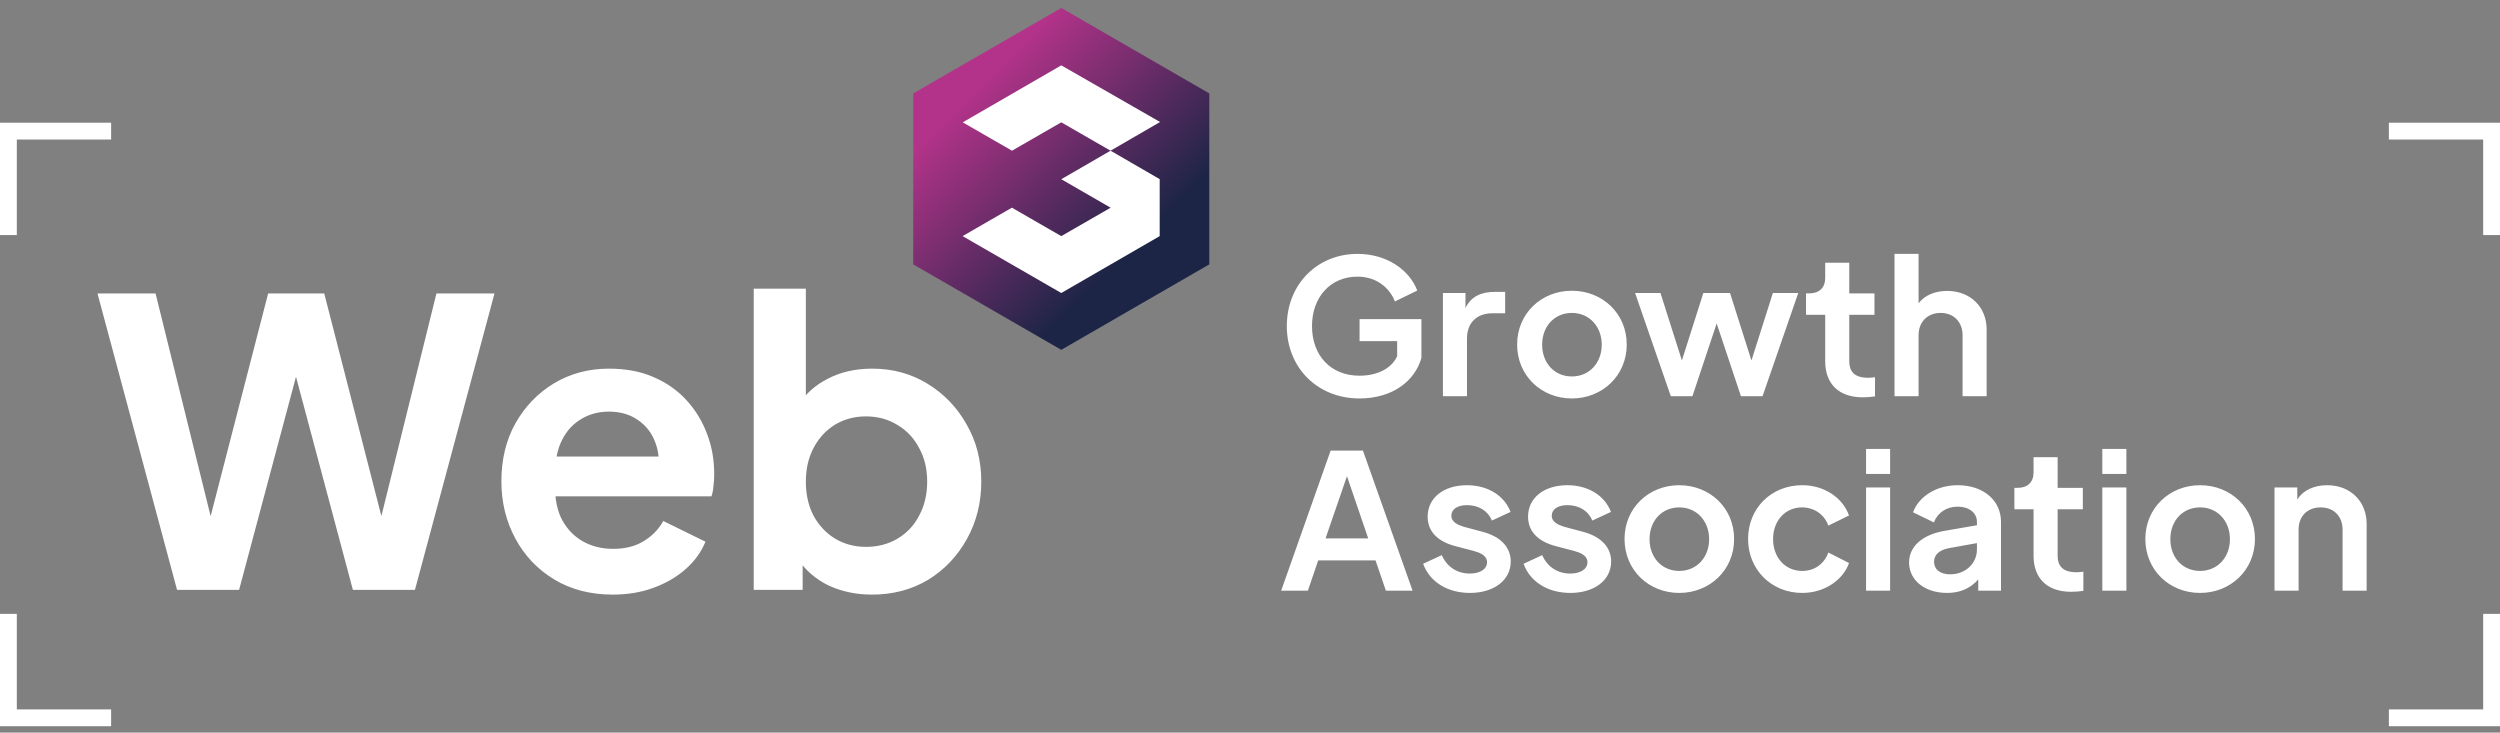 <svg width="273" height="80" viewBox="0 0 273 80" fill="none" xmlns="http://www.w3.org/2000/svg">
<rect x="0" y="0" width="273" height="80" fill="#808080" stroke="none"/>
<path d="M19.333 64.41L10.645 32.045H16.987L23.808 59.631H22.157L29.282 32.045H35.407L42.488 59.631H40.837L47.658 32.045H54L45.312 64.41H38.535L31.367 37.563H33.278L26.11 64.41H19.333ZM66.916 64.931C64.483 64.931 62.354 64.381 60.53 63.28C58.705 62.18 57.286 60.688 56.272 58.806C55.259 56.923 54.752 54.838 54.752 52.55C54.752 50.175 55.259 48.076 56.272 46.251C57.315 44.398 58.72 42.935 60.486 41.863C62.282 40.792 64.28 40.256 66.481 40.256C68.335 40.256 69.957 40.56 71.347 41.168C72.766 41.776 73.968 42.616 74.953 43.688C75.937 44.76 76.69 45.99 77.212 47.381C77.733 48.742 77.993 50.219 77.993 51.812C77.993 52.217 77.965 52.637 77.907 53.072C77.878 53.506 77.805 53.882 77.689 54.201H59.444V49.857H74.475L71.781 51.899C72.042 50.566 71.969 49.379 71.564 48.336C71.188 47.294 70.55 46.468 69.653 45.86C68.784 45.252 67.727 44.948 66.481 44.948C65.294 44.948 64.237 45.252 63.31 45.86C62.383 46.439 61.674 47.308 61.181 48.467C60.718 49.596 60.544 50.972 60.66 52.594C60.544 54.042 60.732 55.331 61.225 56.46C61.746 57.56 62.499 58.415 63.484 59.023C64.497 59.631 65.656 59.935 66.959 59.935C68.262 59.935 69.363 59.66 70.261 59.11C71.188 58.56 71.912 57.821 72.433 56.894L77.038 59.153C76.574 60.283 75.85 61.282 74.866 62.151C73.881 63.02 72.708 63.7 71.347 64.193C70.015 64.685 68.538 64.931 66.916 64.931ZM95.21 64.931C93.501 64.931 91.923 64.598 90.475 63.932C89.055 63.237 87.926 62.252 87.086 60.978L87.651 59.849V64.41H82.308V31.524H87.998V45.469L87.13 44.296C87.941 43.022 89.041 42.037 90.431 41.342C91.821 40.618 93.429 40.256 95.253 40.256C97.483 40.256 99.496 40.806 101.292 41.907C103.087 43.007 104.506 44.484 105.549 46.338C106.621 48.191 107.156 50.277 107.156 52.594C107.156 54.882 106.635 56.967 105.592 58.849C104.55 60.732 103.131 62.223 101.335 63.324C99.54 64.395 97.498 64.931 95.21 64.931ZM94.558 59.718C95.861 59.718 97.02 59.414 98.034 58.806C99.047 58.198 99.829 57.358 100.379 56.286C100.959 55.215 101.248 53.984 101.248 52.594C101.248 51.203 100.959 49.987 100.379 48.944C99.829 47.873 99.047 47.033 98.034 46.425C97.02 45.788 95.861 45.469 94.558 45.469C93.313 45.469 92.183 45.773 91.17 46.381C90.185 46.99 89.403 47.844 88.824 48.944C88.273 50.016 87.998 51.233 87.998 52.594C87.998 53.984 88.273 55.215 88.824 56.286C89.403 57.358 90.185 58.198 91.17 58.806C92.183 59.414 93.313 59.718 94.558 59.718Z" fill="white"/>
<path d="M148.444 43.511C143.866 43.511 140.52 40.145 140.52 35.608C140.52 31.071 143.825 27.725 148.239 27.725C151.441 27.725 153.904 29.47 154.766 31.728L152.324 32.919C151.687 31.297 150.189 30.209 148.239 30.209C145.303 30.209 143.271 32.426 143.271 35.608C143.271 38.831 145.324 41.027 148.444 41.027C150.64 41.027 152.057 40.063 152.57 38.892V37.25H148.464V34.849H155.218V39.098C154.499 41.602 152.077 43.511 148.444 43.511ZM163.253 31.872H164.362V34.212H162.945C161.303 34.212 160.194 35.218 160.194 36.963V43.265H157.567V31.995H160.03V33.637C160.646 32.344 161.796 31.872 163.253 31.872ZM171.645 43.511C168.319 43.511 165.671 41.027 165.671 37.62C165.671 34.233 168.319 31.749 171.645 31.749C174.991 31.749 177.639 34.233 177.639 37.62C177.639 41.027 174.97 43.511 171.645 43.511ZM171.645 41.109C173.534 41.109 174.909 39.652 174.909 37.64C174.909 35.629 173.534 34.171 171.645 34.171C169.756 34.171 168.402 35.629 168.402 37.64C168.402 39.652 169.756 41.109 171.645 41.109ZM193.599 31.995H196.37L192.47 43.265H190.109L187.461 35.321L184.813 43.265H182.452L178.552 31.995H181.323L183.663 39.365L186.003 31.995H188.918L191.258 39.365L193.599 31.995ZM203.418 43.388C200.811 43.388 199.312 41.931 199.312 39.447V34.376H197.219V32.036H197.568C198.676 32.036 199.312 31.42 199.312 30.332V28.69H201.94V32.036H204.691V34.376H201.94V39.447C201.94 40.35 202.289 41.253 203.993 41.253C204.157 41.253 204.485 41.233 204.752 41.192V43.285C204.342 43.347 203.849 43.388 203.418 43.388ZM212.629 31.769C215.154 31.769 216.94 33.514 216.94 35.977V43.265H214.313V36.614C214.313 35.156 213.348 34.171 211.911 34.171C210.495 34.171 209.509 35.136 209.509 36.614V43.265H206.882V27.725H209.509V33.124C210.166 32.242 211.295 31.769 212.629 31.769Z" fill="white"/>
<path d="M148.834 49.208L154.253 64.501H151.338L150.209 61.196H143.948L142.819 64.501H139.904L145.303 49.208H148.834ZM144.749 58.794H149.409L147.089 52L144.749 58.794ZM160.517 64.747C158.177 64.747 156.166 63.639 155.406 61.566L157.438 60.621C158.034 61.935 159.142 62.633 160.517 62.633C161.626 62.633 162.386 62.14 162.386 61.401C162.386 60.621 161.544 60.334 160.887 60.149L158.916 59.636C156.884 59.102 155.899 57.953 155.899 56.413C155.899 54.381 157.623 52.985 160.189 52.985C162.447 52.985 164.254 54.093 164.951 55.9L162.919 56.844C162.488 55.797 161.482 55.161 160.189 55.161C159.163 55.161 158.485 55.612 158.485 56.31C158.485 57.049 159.265 57.337 159.84 57.522L161.913 58.076C163.905 58.609 164.972 59.78 164.972 61.319C164.972 63.351 163.145 64.747 160.517 64.747ZM171.483 64.747C169.143 64.747 167.131 63.639 166.372 61.566L168.404 60.621C168.999 61.935 170.108 62.633 171.483 62.633C172.591 62.633 173.351 62.14 173.351 61.401C173.351 60.621 172.509 60.334 171.852 60.149L169.882 59.636C167.85 59.102 166.864 57.953 166.864 56.413C166.864 54.381 168.589 52.985 171.155 52.985C173.413 52.985 175.219 54.093 175.917 55.9L173.885 56.844C173.454 55.797 172.448 55.161 171.155 55.161C170.128 55.161 169.451 55.612 169.451 56.31C169.451 57.049 170.231 57.337 170.806 57.522L172.879 58.076C174.87 58.609 175.938 59.78 175.938 61.319C175.938 63.351 174.111 64.747 171.483 64.747ZM183.372 64.747C180.047 64.747 177.399 62.264 177.399 58.856C177.399 55.469 180.047 52.985 183.372 52.985C186.718 52.985 189.366 55.469 189.366 58.856C189.366 62.264 186.698 64.747 183.372 64.747ZM183.372 62.346C185.261 62.346 186.636 60.888 186.636 58.876C186.636 56.865 185.261 55.407 183.372 55.407C181.484 55.407 180.129 56.865 180.129 58.876C180.129 60.888 181.484 62.346 183.372 62.346ZM196.802 64.747C193.436 64.747 190.89 62.202 190.89 58.856C190.89 55.51 193.415 52.985 196.802 52.985C199.204 52.985 201.216 54.34 201.913 56.29L199.655 57.398C199.224 56.187 198.116 55.407 196.782 55.407C194.975 55.407 193.62 56.824 193.62 58.876C193.62 60.868 194.934 62.346 196.802 62.346C198.177 62.346 199.224 61.545 199.655 60.334L201.913 61.483C201.257 63.351 199.224 64.747 196.802 64.747ZM203.773 51.753V49.023H206.401V51.753H203.773ZM203.773 64.501V53.231H206.401V64.501H203.773ZM213.788 52.985C216.538 52.985 218.509 54.607 218.509 56.988V64.501H216.025V63.269C215.184 64.255 214.013 64.747 212.638 64.747C210.113 64.747 208.471 63.31 208.471 61.422C208.471 59.759 209.805 58.384 212.433 57.953L215.881 57.357V56.988C215.881 55.982 214.999 55.325 213.767 55.325C212.556 55.325 211.571 56.002 211.181 57.049L208.902 55.941C209.559 54.175 211.489 52.985 213.788 52.985ZM212.967 62.715C214.629 62.715 215.881 61.525 215.881 60.005V59.307L212.802 59.862C211.612 60.087 211.201 60.724 211.201 61.319C211.201 62.243 211.92 62.715 212.967 62.715ZM226.171 64.624C223.564 64.624 222.065 63.167 222.065 60.683V55.612H219.971V53.272H220.32C221.429 53.272 222.065 52.657 222.065 51.569V49.926H224.693V53.272H227.444V55.612H224.693V60.683C224.693 61.586 225.042 62.489 226.746 62.489C226.91 62.489 227.238 62.469 227.505 62.428V64.522C227.095 64.583 226.602 64.624 226.171 64.624ZM229.573 51.753V49.023H232.201V51.753H229.573ZM229.573 64.501V53.231H232.201V64.501H229.573ZM240.245 64.747C236.919 64.747 234.271 62.264 234.271 58.856C234.271 55.469 236.919 52.985 240.245 52.985C243.591 52.985 246.239 55.469 246.239 58.856C246.239 62.264 243.57 64.747 240.245 64.747ZM240.245 62.346C242.133 62.346 243.508 60.888 243.508 58.876C243.508 56.865 242.133 55.407 240.245 55.407C238.356 55.407 237.001 56.865 237.001 58.876C237.001 60.888 238.356 62.346 240.245 62.346ZM254.126 52.985C256.651 52.985 258.437 54.73 258.437 57.214V64.501H255.809V57.83C255.809 56.372 254.844 55.407 253.408 55.407C251.991 55.407 251.006 56.352 251.006 57.83V64.501H248.378V53.231H250.862V54.545C251.498 53.539 252.689 52.985 254.126 52.985Z" fill="white"/>
<path d="M99.724 10.201V28.868L115.89 38.202L132.056 28.868V10.201L115.89 0.867L99.724 10.201Z" fill="url(#paint0_linear_1_42)"/>
<path d="M115.89 7.136L105.13 13.36L110.51 16.456L115.89 13.358L121.272 16.456L126.68 13.322L115.89 7.136Z" fill="white"/>
<path d="M115.89 19.571L121.279 22.681L115.89 25.784L110.495 22.677L105.115 25.784L115.89 31.997L126.638 25.784V19.563L121.272 16.456L115.89 19.571Z" fill="white"/>
<path d="M260.865 15.237H271.163V25.669H273V13.401H260.865V15.237Z" fill="white"/>
<path d="M1.836 25.669V15.237H12.135V13.4H0V25.669H1.836Z" fill="white"/>
<path d="M12.135 77.467H1.836V67.034H0V79.303H12.135V77.467Z" fill="white"/>
<path d="M271.164 67.035V77.467H260.866V79.303H273V67.035H271.164Z" fill="white"/>
<defs>
<linearGradient id="paint0_linear_1_42" x1="106.16" y1="9.805" x2="124.989" y2="28.634" gradientUnits="userSpaceOnUse">
<stop stop-color="#B4338A"/>
<stop offset="0.929" stop-color="#1C2545"/>
<stop offset="1" stop-color="#1C2545"/>
</linearGradient>
</defs>
</svg>
